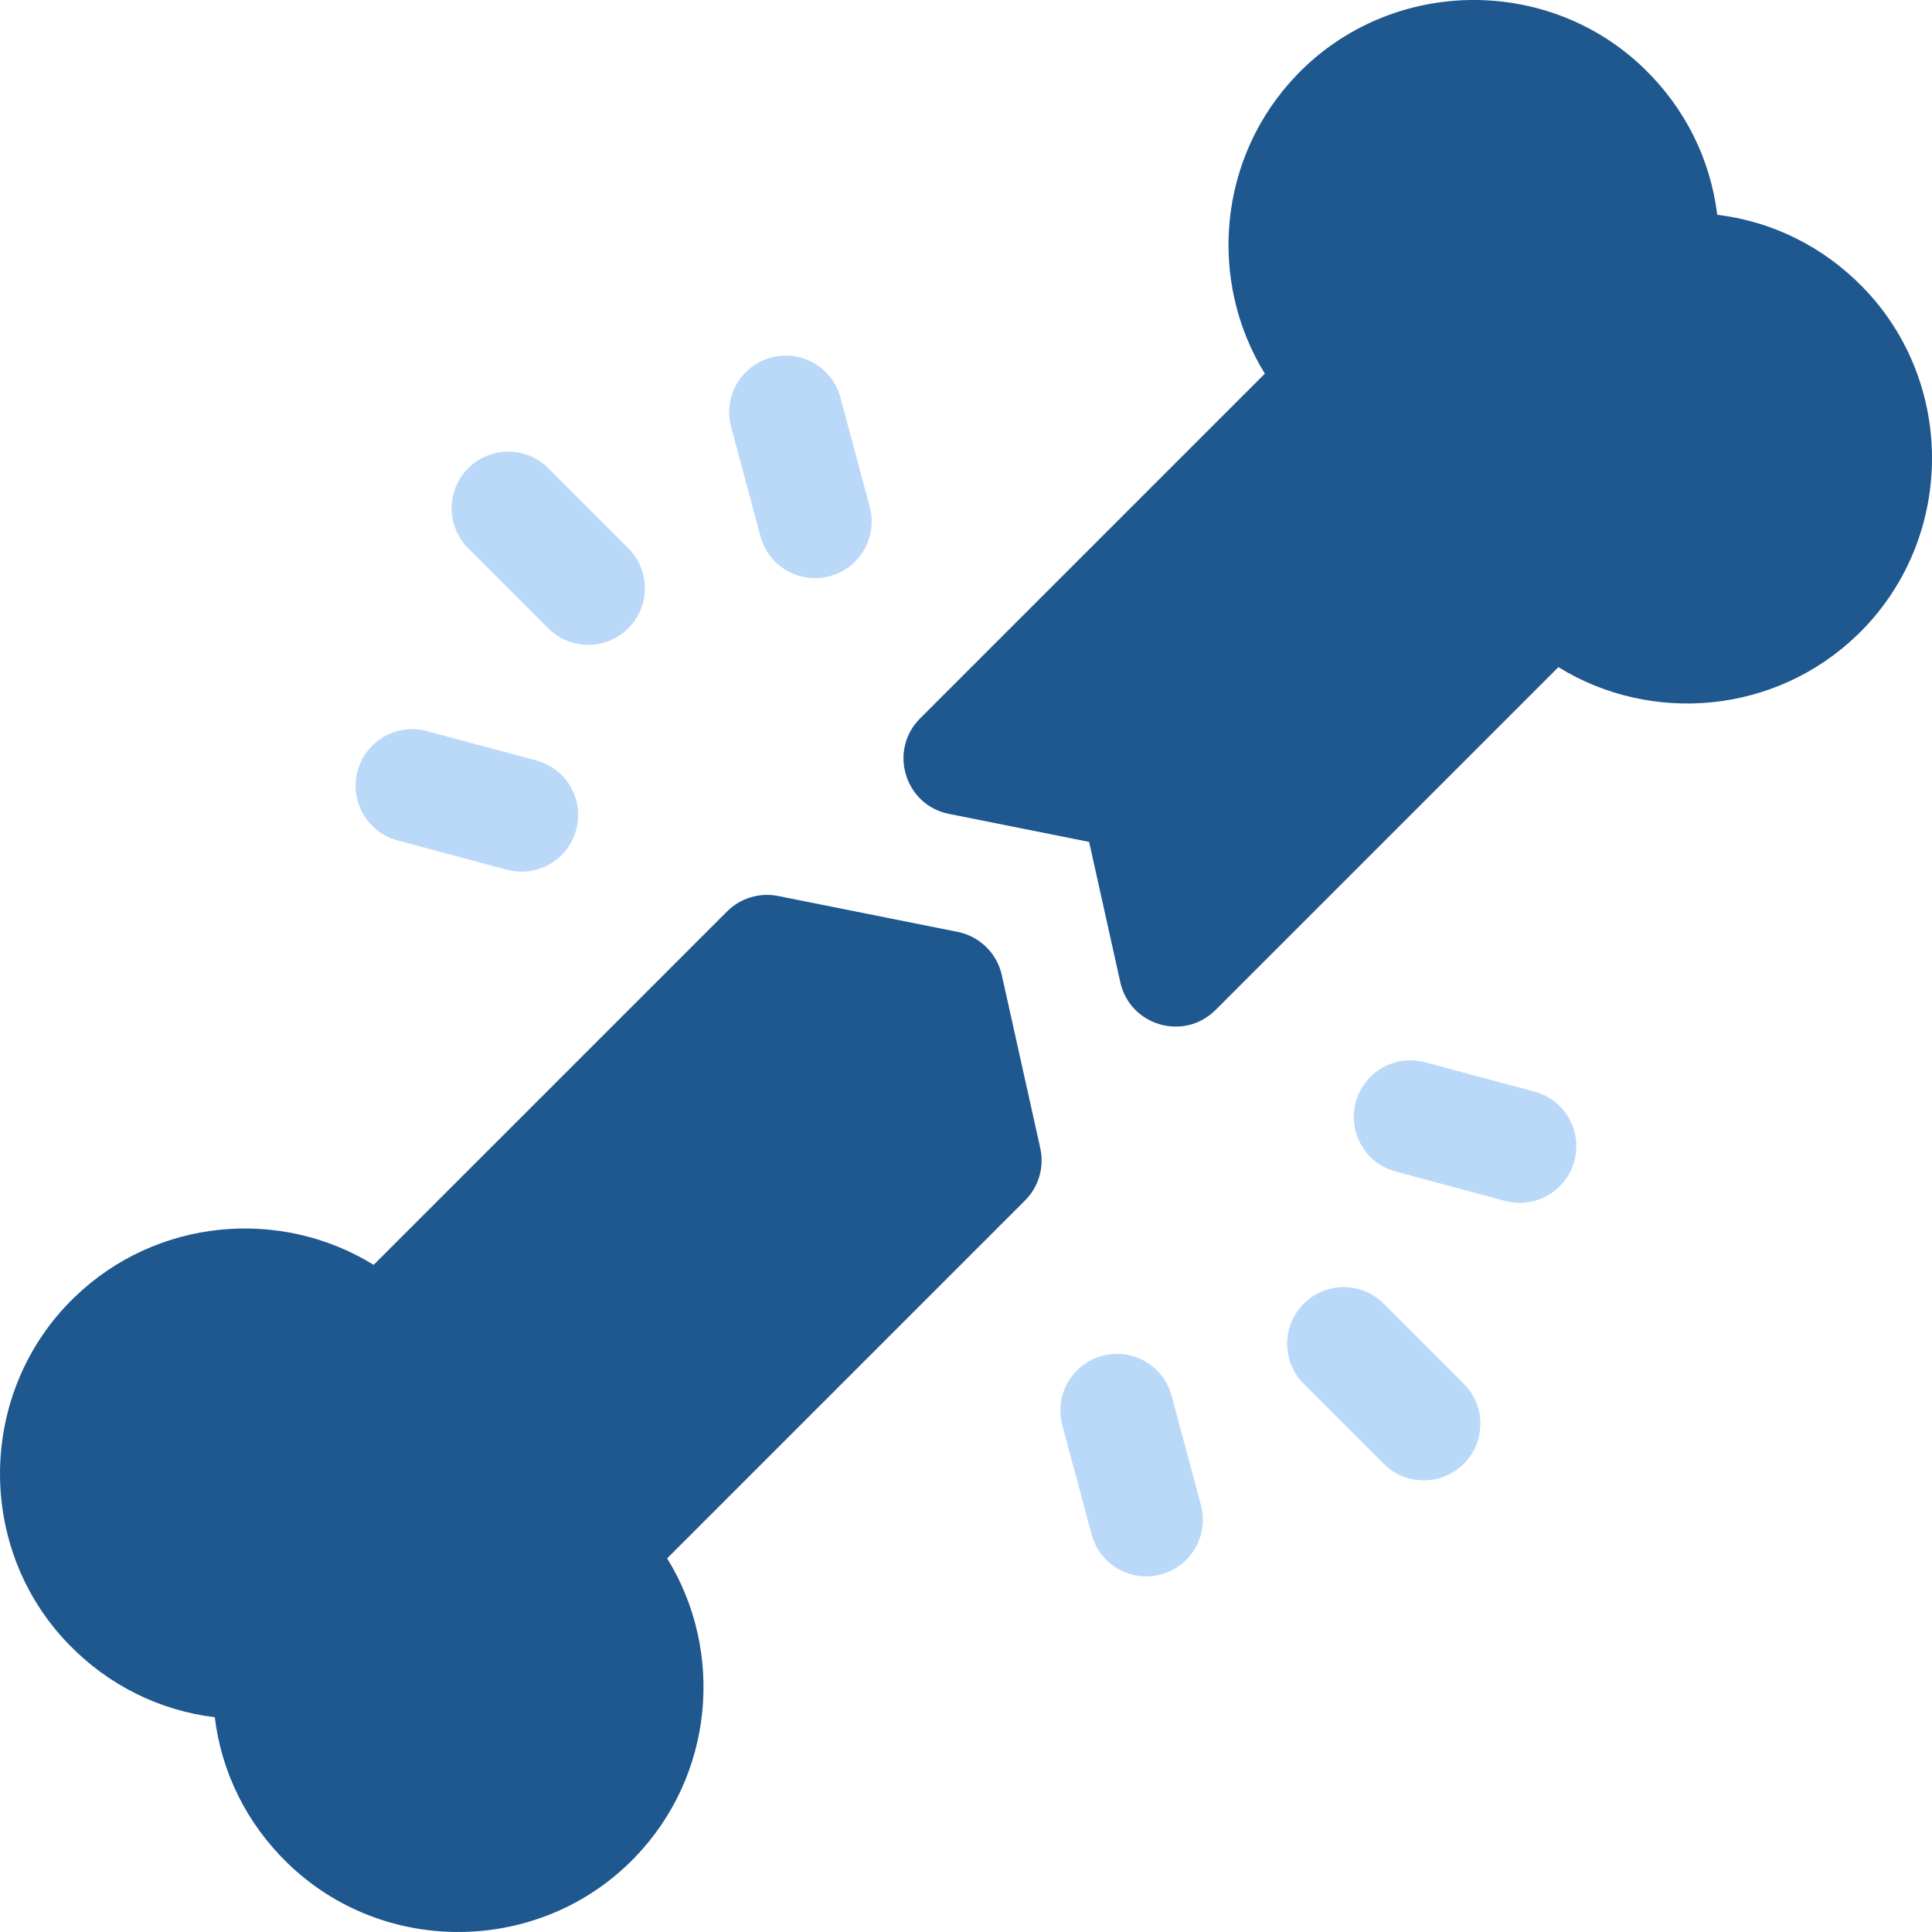 <svg width="60" height="60" viewBox="0 0 60 60" fill="none" xmlns="http://www.w3.org/2000/svg">
<g clip-path="url(#clip0_1179_16454)">
<path d="M40.487 42.974L42.973 45.46C43.66 46.146 44.773 46.146 45.459 45.46C46.146 44.773 46.146 43.66 45.459 42.974L42.973 40.488C42.287 39.801 41.174 39.801 40.487 40.488C39.801 41.175 39.801 42.287 40.487 42.974Z" fill="#BAD9F9"/>
<path d="M42.103 34.232C41.852 35.17 42.408 36.134 43.346 36.385L46.742 37.295C47.68 37.547 48.644 36.99 48.895 36.052C49.146 35.115 48.59 34.151 47.652 33.9L44.256 32.989C43.318 32.738 42.355 33.295 42.103 34.232Z" fill="#BAD9F9"/>
<path d="M32.99 44.257L33.9 47.653C34.151 48.591 35.115 49.148 36.053 48.896C36.991 48.645 37.547 47.681 37.296 46.743L36.386 43.347C36.135 42.41 35.171 41.853 34.233 42.104C33.295 42.356 32.739 43.32 32.99 44.257Z" fill="#BAD9F9"/>
<path d="M14.54 17.026L17.026 19.512C17.713 20.198 18.826 20.198 19.512 19.512C20.199 18.825 20.199 17.712 19.512 17.026L17.026 14.54C16.34 13.854 15.227 13.854 14.54 14.54C13.854 15.227 13.854 16.34 14.54 17.026Z" fill="#BAD9F9"/>
<path d="M22.705 13.256L23.615 16.652C23.866 17.59 24.83 18.147 25.768 17.895C26.705 17.644 27.262 16.68 27.011 15.742L26.101 12.347C25.849 11.409 24.886 10.852 23.948 11.104C23.01 11.355 22.453 12.319 22.705 13.256Z" fill="#BAD9F9"/>
<path d="M12.346 26.1L15.742 27.01C16.68 27.262 17.644 26.705 17.895 25.767C18.146 24.83 17.59 23.866 16.652 23.615L13.256 22.705C12.318 22.453 11.354 23.01 11.103 23.948C10.852 24.885 11.409 25.849 12.346 26.1Z" fill="#BAD9F9"/>
<path d="M57.688 19.712C60.701 16.798 60.781 11.931 57.858 8.927C56.621 7.654 55.032 6.876 53.33 6.67C53.124 4.968 52.346 3.379 51.073 2.141C48.069 -0.781 43.202 -0.701 40.288 2.312C37.829 4.856 37.493 8.704 39.281 11.604L28.575 22.31C27.582 23.303 28.096 25.002 29.473 25.277L33.824 26.147L34.792 30.503C35.092 31.857 36.77 32.346 37.751 31.365L48.397 20.719C51.296 22.507 55.145 22.171 57.688 19.712Z" fill="#1F578F"/>
<path d="M20.719 48.396L31.834 37.281C32.259 36.856 32.437 36.243 32.307 35.657L31.112 30.283C30.961 29.604 30.424 29.078 29.741 28.941L24.166 27.826C23.59 27.711 22.994 27.891 22.578 28.307L11.604 39.281C8.704 37.493 4.855 37.828 2.312 40.288C-0.701 43.202 -0.78 48.069 2.142 51.073C3.379 52.346 4.968 53.124 6.67 53.33C6.876 55.032 7.654 56.621 8.927 57.858C11.931 60.78 16.798 60.701 19.712 57.688C22.171 55.144 22.507 51.296 20.719 48.396Z" fill="#1F578F"/>
</g>
<defs>
<clipPath id="clip0_1179_16454">
<rect width="60" height="60" fill="white"/>
</clipPath>
</defs>
</svg>

